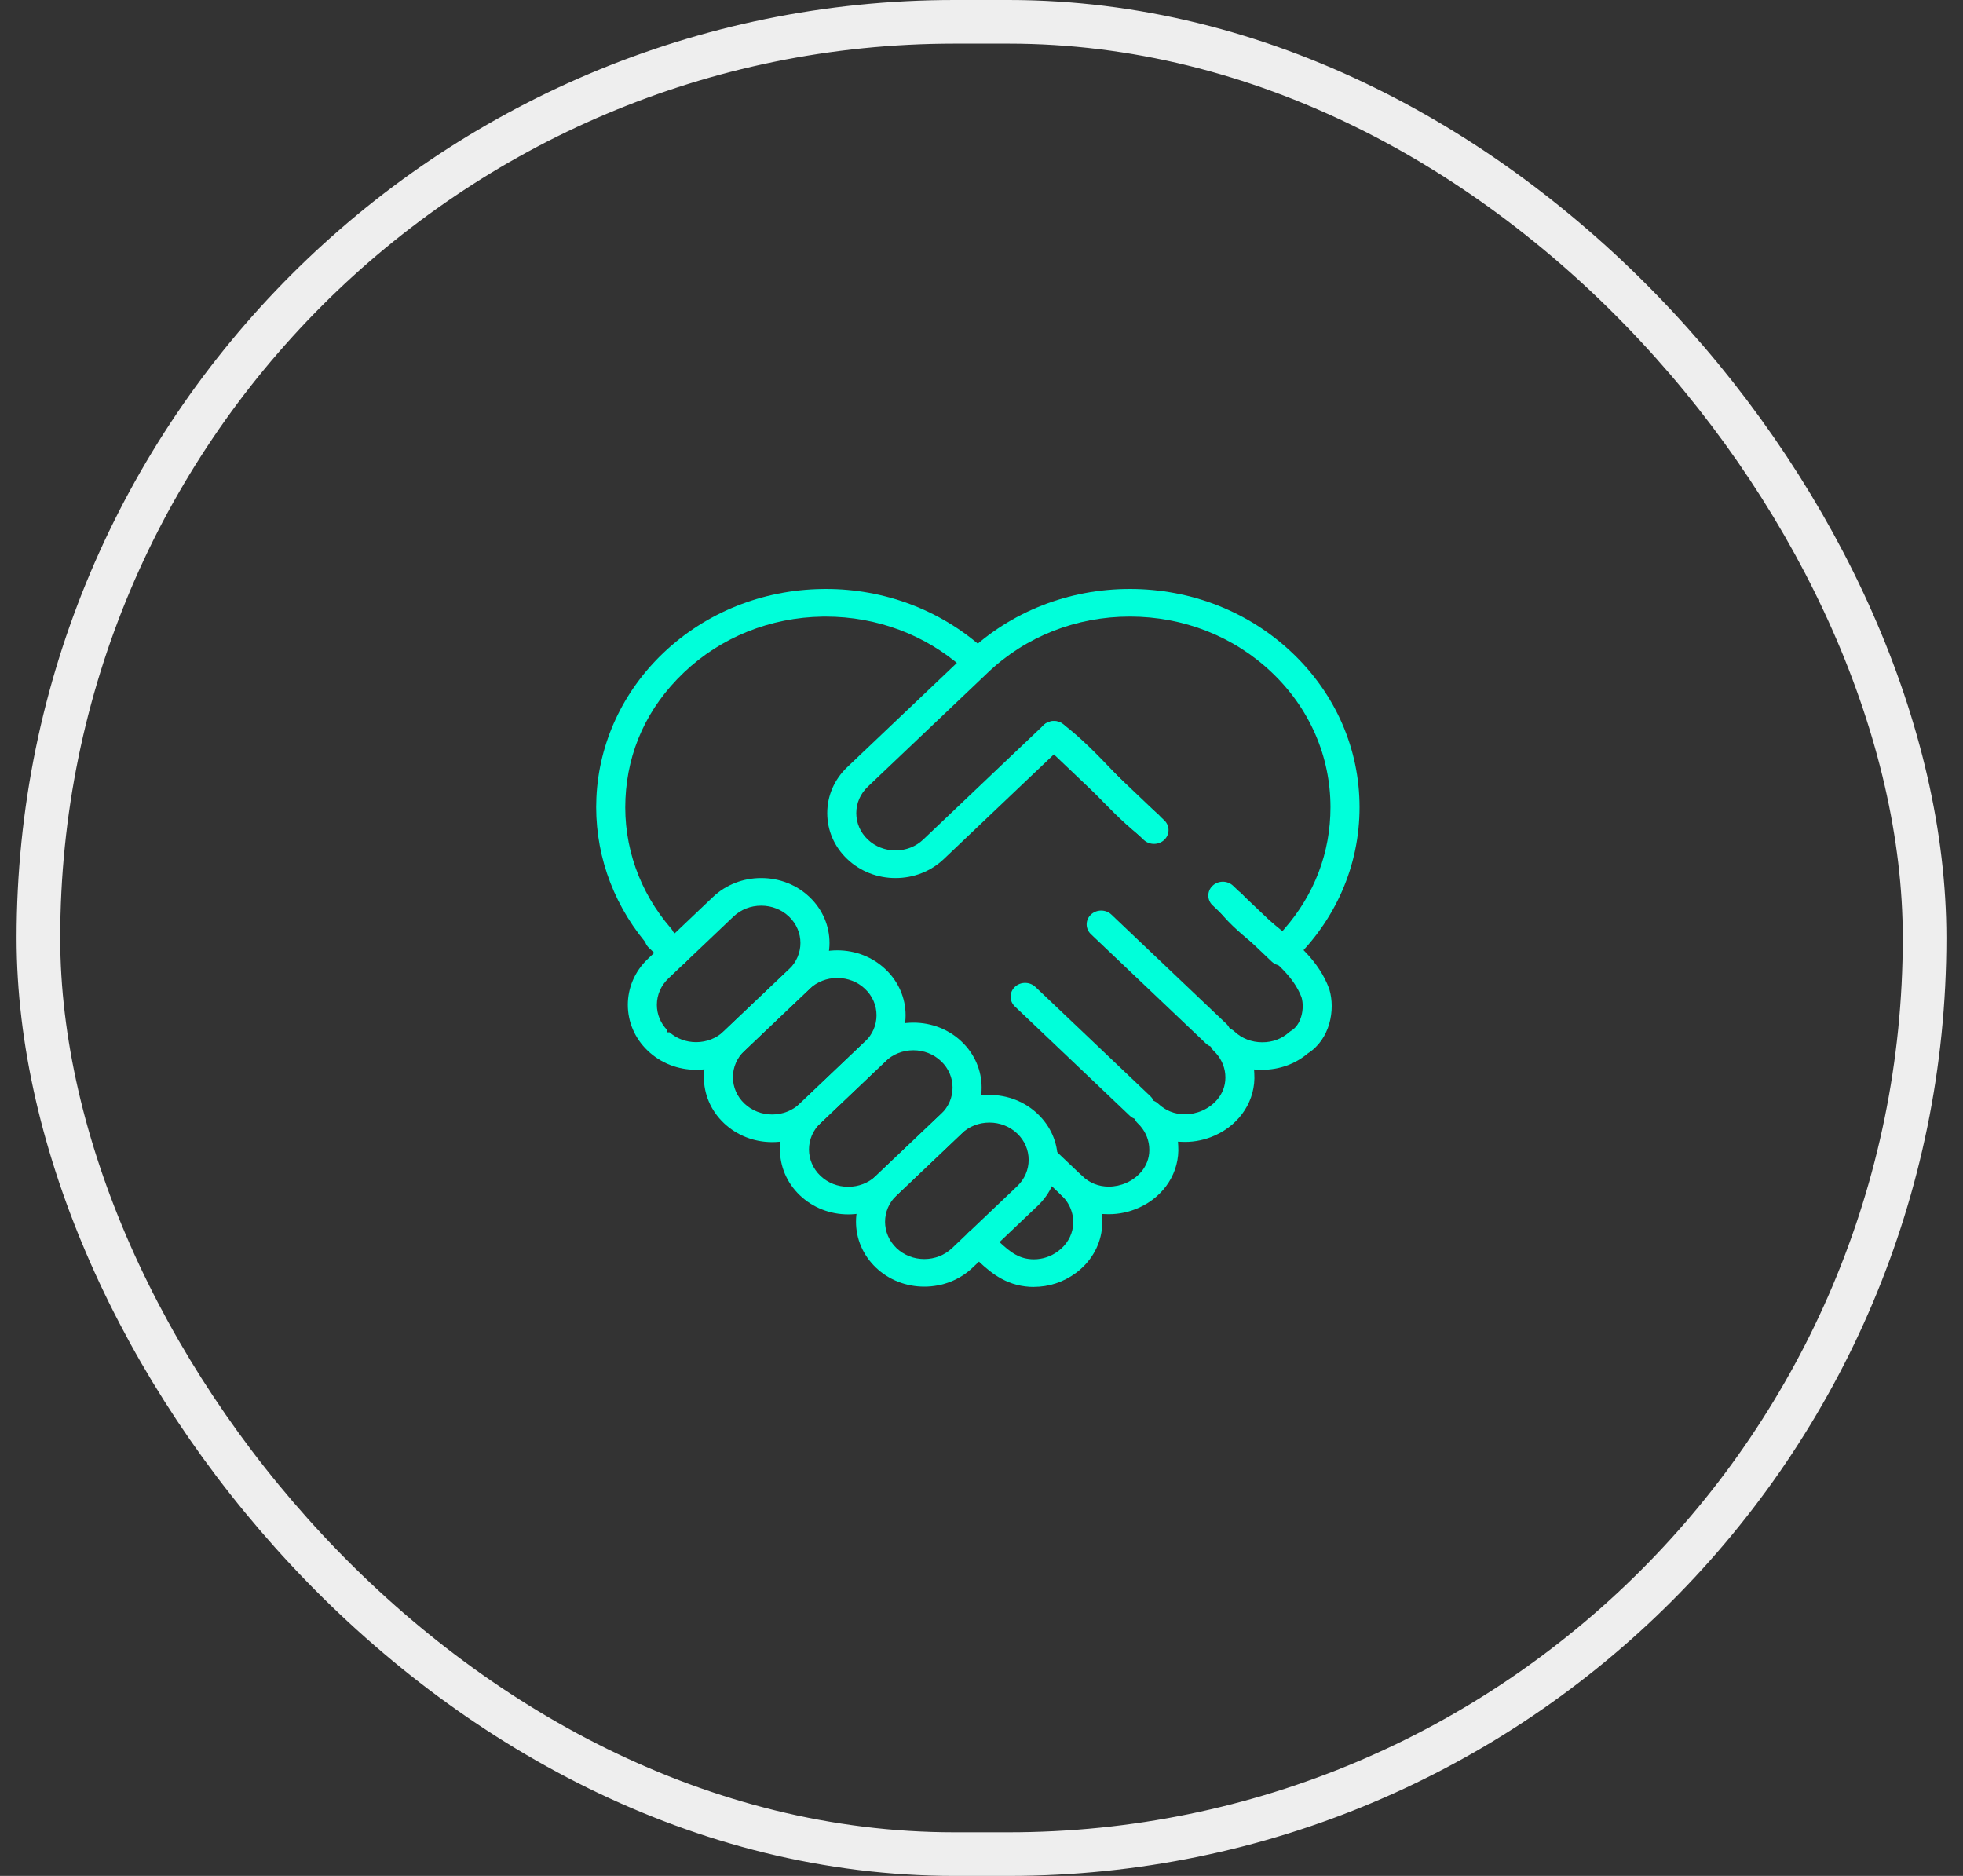 <svg width="90" height="86" viewBox="0 0 90 86" fill="none" xmlns="http://www.w3.org/2000/svg">
<rect x="0" y="0" width="90" height="86" fill="#333333" stroke="none"/>
<rect x="1.761" y="1" width="86.478" height="84" rx="42" stroke="#EEEEEE" stroke-width="2"/>
<path d="M52.633 38.422C52.478 38.422 52.325 38.37 52.206 38.275C51.441 37.666 50.749 36.942 50.08 36.242C49.357 35.484 48.673 34.769 47.905 34.185C47.766 34.079 47.678 33.928 47.659 33.76C47.639 33.592 47.69 33.427 47.8 33.294C47.927 33.143 48.117 33.056 48.321 33.056C48.474 33.056 48.617 33.104 48.736 33.195C49.588 33.842 50.34 34.629 51.067 35.389C51.735 36.089 52.366 36.75 53.061 37.302C53.197 37.411 53.281 37.564 53.297 37.732C53.312 37.9 53.258 38.065 53.144 38.194C53.017 38.338 52.831 38.421 52.633 38.421L52.633 38.422Z" fill="#00FFDA"/>
<path d="M47.404 59C47.271 59 47.136 58.992 47.002 58.975C45.913 58.84 45.226 58.175 44.621 57.587C44.552 57.521 44.484 57.454 44.414 57.389C44.154 57.142 44.154 56.74 44.414 56.493C44.54 56.373 44.707 56.307 44.886 56.307C45.064 56.307 45.231 56.373 45.357 56.493C45.429 56.562 45.501 56.631 45.572 56.7C46.174 57.283 46.573 57.644 47.174 57.718C47.249 57.728 47.325 57.732 47.401 57.732C47.799 57.732 48.182 57.605 48.507 57.364C48.894 57.079 49.138 56.675 49.194 56.227C49.26 55.711 49.068 55.183 48.682 54.814C48.423 54.567 48.423 54.166 48.682 53.919C48.808 53.8 48.975 53.734 49.154 53.734C49.332 53.734 49.498 53.799 49.623 53.918C49.956 54.233 50.374 54.399 50.834 54.399C51.109 54.399 51.389 54.339 51.643 54.226C52.199 53.979 52.765 53.412 52.687 52.56C52.651 52.16 52.466 51.783 52.166 51.498C51.907 51.251 51.908 50.849 52.166 50.602C52.292 50.483 52.459 50.417 52.638 50.417C52.816 50.417 52.983 50.483 53.108 50.602C53.441 50.917 53.861 51.084 54.321 51.084C54.596 51.084 54.875 51.025 55.129 50.912C55.686 50.665 56.252 50.098 56.175 49.245C56.139 48.846 55.954 48.468 55.654 48.183C55.395 47.936 55.396 47.534 55.655 47.287C55.781 47.168 55.948 47.102 56.126 47.102C56.303 47.102 56.47 47.168 56.596 47.287C56.934 47.607 57.386 47.783 57.871 47.783C58.356 47.783 58.766 47.622 59.097 47.329C59.128 47.301 59.162 47.276 59.199 47.254C59.661 46.981 59.819 46.245 59.676 45.73L59.674 45.723L59.671 45.715C59.312 44.776 58.491 44.107 57.623 43.398C57.029 42.914 56.415 42.413 55.923 41.801C55.816 41.666 55.769 41.5 55.792 41.333C55.816 41.165 55.907 41.016 56.048 40.913C56.165 40.828 56.305 40.783 56.452 40.783C56.661 40.783 56.855 40.874 56.982 41.032C57.389 41.539 57.924 41.975 58.49 42.437C59.461 43.229 60.465 44.048 60.937 45.32C60.942 45.332 60.946 45.345 60.949 45.357C61.23 46.294 60.983 47.64 59.968 48.289L59.958 48.295L59.95 48.302C59.383 48.781 58.645 49.044 57.871 49.044C57.812 49.044 57.752 49.043 57.691 49.039L57.496 49.029L57.507 49.215C57.583 50.42 56.87 51.536 55.691 52.059C55.255 52.252 54.797 52.35 54.331 52.35C54.288 52.35 54.245 52.349 54.201 52.347L54.007 52.339L54.019 52.523C54.097 53.73 53.385 54.848 52.206 55.372C51.769 55.566 51.311 55.664 50.842 55.664C50.799 55.664 50.755 55.663 50.712 55.661L50.518 55.654L50.531 55.838C50.543 56.017 50.538 56.198 50.516 56.375C50.416 57.161 49.993 57.867 49.324 58.362C48.762 58.777 48.097 58.997 47.402 58.997L47.404 59Z" fill="#00FFDA"/>
<path d="M30.936 44.316C30.758 44.316 30.59 44.25 30.465 44.13L29.747 43.448C29.677 43.382 29.623 43.3 29.59 43.211L29.58 43.186L29.563 43.164C28.02 41.29 27.232 38.944 27.344 36.556C27.462 34.055 28.553 31.702 30.417 29.93C32.36 28.083 34.943 27.043 37.69 27.002C37.749 27.001 37.809 27 37.868 27C40.533 27 43.077 27.951 45.03 29.679L45.041 29.688C45.083 29.723 45.135 29.765 45.186 29.814C45.312 29.933 45.382 30.092 45.382 30.262C45.382 30.431 45.312 30.59 45.186 30.71C45.061 30.829 44.893 30.895 44.715 30.895C44.537 30.895 44.37 30.829 44.244 30.71C44.224 30.69 44.203 30.673 44.181 30.655L44.15 30.629C44.144 30.625 44.138 30.62 44.133 30.615C42.426 29.101 40.198 28.267 37.86 28.267C37.811 28.267 37.762 28.267 37.712 28.268C35.313 28.305 33.057 29.212 31.36 30.826C29.662 32.439 28.779 34.429 28.676 36.613C28.574 38.783 29.316 40.897 30.766 42.565C30.801 42.605 30.83 42.649 30.854 42.695L30.866 42.721L31.408 43.235C31.668 43.482 31.668 43.884 31.408 44.131C31.282 44.251 31.115 44.316 30.936 44.316L30.936 44.316Z" fill="#00FFDA"/>
<path d="M52.271 51.336C52.094 51.336 51.926 51.27 51.8 51.151L46.529 46.14C46.269 45.893 46.269 45.491 46.529 45.244C46.654 45.125 46.822 45.059 47 45.059C47.178 45.059 47.345 45.125 47.471 45.244L52.743 50.255C53.002 50.502 53.002 50.904 52.743 51.151C52.617 51.27 52.45 51.336 52.271 51.336Z" fill="#00FFDA"/>
<path d="M55.758 48.022C55.58 48.022 55.413 47.956 55.287 47.836L50.016 42.826C49.756 42.579 49.756 42.177 50.016 41.93C50.142 41.81 50.309 41.745 50.487 41.745C50.665 41.745 50.832 41.81 50.958 41.93L56.23 46.94C56.49 47.187 56.49 47.589 56.23 47.836C56.104 47.956 55.937 48.022 55.758 48.022Z" fill="#00FFDA"/>
<path d="M31.915 49.044C31.078 49.044 30.292 48.734 29.7 48.172C28.479 47.011 28.479 45.122 29.7 43.962L32.686 41.124C33.276 40.562 34.063 40.254 34.901 40.254C35.738 40.254 36.525 40.562 37.115 41.124C38.337 42.284 38.337 44.173 37.115 45.334L34.13 48.172C33.538 48.734 32.752 49.044 31.915 49.044ZM30.696 47.325C31.029 47.617 31.459 47.777 31.915 47.777C32.396 47.777 32.848 47.6 33.187 47.276L36.173 44.439C36.874 43.772 36.874 42.687 36.173 42.02C35.833 41.697 35.382 41.52 34.901 41.52C34.419 41.52 33.967 41.697 33.628 42.02L30.643 44.857C30.303 45.18 30.116 45.609 30.116 46.067C30.116 46.5 30.284 46.909 30.591 47.225V47.325L30.696 47.325Z" fill="#00FFDA"/>
<path d="M35.402 52.359C34.566 52.359 33.779 52.049 33.187 51.486C31.966 50.326 31.966 48.437 33.187 47.276L36.173 44.439C36.765 43.876 37.551 43.567 38.388 43.567C39.224 43.567 40.011 43.876 40.603 44.439C41.194 45.001 41.52 45.749 41.52 46.544C41.52 47.339 41.194 48.087 40.603 48.649L37.618 51.486C37.026 52.049 36.239 52.359 35.402 52.359ZM38.388 44.834C37.907 44.834 37.455 45.011 37.115 45.334L34.13 48.172C33.79 48.495 33.603 48.924 33.603 49.382C33.603 49.839 33.79 50.268 34.13 50.591C34.469 50.914 34.922 51.092 35.402 51.092C35.883 51.092 36.335 50.914 36.675 50.591L39.66 47.753C40 47.43 40.187 47.001 40.187 46.544C40.187 46.087 40 45.657 39.66 45.334C39.32 45.011 38.868 44.834 38.388 44.834Z" fill="#00FFDA"/>
<path d="M38.89 55.673C38.053 55.673 37.267 55.363 36.675 54.801C35.454 53.64 35.454 51.751 36.675 50.591L39.66 47.753C40.251 47.192 41.038 46.883 41.876 46.883C42.713 46.883 43.5 47.192 44.09 47.753C45.312 48.914 45.312 50.803 44.09 51.963L41.105 54.801C40.513 55.363 39.727 55.673 38.89 55.673ZM41.875 48.149C41.394 48.149 40.942 48.327 40.602 48.65L37.617 51.487C36.915 52.154 36.915 53.239 37.617 53.906C37.956 54.23 38.408 54.407 38.889 54.407C39.369 54.407 39.821 54.23 40.162 53.906L43.147 51.069C43.849 50.402 43.849 49.317 43.147 48.65C42.808 48.327 42.356 48.149 41.875 48.149Z" fill="#00FFDA"/>
<path d="M42.377 58.986C41.539 58.986 40.753 58.677 40.162 58.116C38.941 56.955 38.941 55.066 40.162 53.906L43.148 51.068C43.74 50.505 44.526 50.196 45.363 50.196C46.199 50.196 46.986 50.505 47.578 51.068C48.169 51.63 48.495 52.378 48.495 53.173C48.495 53.968 48.169 54.716 47.578 55.278L44.592 58.116C44.001 58.677 43.215 58.986 42.377 58.986ZM45.363 51.463C44.882 51.463 44.43 51.64 44.09 51.963L41.105 54.801C40.403 55.468 40.403 56.553 41.105 57.221C41.444 57.543 41.896 57.721 42.377 57.721C42.858 57.721 43.31 57.543 43.649 57.221L46.635 54.383C46.975 54.059 47.162 53.63 47.162 53.173C47.162 52.716 46.975 52.287 46.635 51.964C46.295 51.641 45.843 51.463 45.363 51.463Z" fill="#00FFDA"/>
<path d="M58.778 44.269C58.6 44.269 58.432 44.203 58.307 44.084L55.594 41.504C55.334 41.257 55.334 40.855 55.594 40.608C55.719 40.488 55.887 40.422 56.065 40.422C56.243 40.422 56.41 40.488 56.536 40.608L58.763 42.725L58.885 42.585C60.269 41.004 61 39.075 61 37.007C61 34.672 60.044 32.477 58.307 30.826C56.569 29.175 54.26 28.266 51.803 28.266C49.347 28.266 47.038 29.175 45.3 30.826L39.786 36.067C39.447 36.39 39.259 36.819 39.259 37.276C39.259 37.733 39.446 38.163 39.786 38.486C40.126 38.809 40.578 38.987 41.059 38.987C41.539 38.987 41.992 38.809 42.331 38.486L47.849 33.242C47.974 33.122 48.142 33.056 48.32 33.056C48.498 33.056 48.665 33.122 48.791 33.242L53.38 37.606C53.64 37.853 53.64 38.255 53.38 38.502C53.254 38.621 53.087 38.687 52.909 38.687C52.73 38.687 52.563 38.621 52.437 38.502L48.319 34.585L43.273 39.381C42.681 39.943 41.895 40.254 41.058 40.254C40.222 40.254 39.435 39.944 38.843 39.381C38.253 38.82 37.928 38.072 37.928 37.276C37.928 36.48 38.253 35.733 38.843 35.171L44.357 29.93C46.347 28.041 48.991 27 51.803 27C54.616 27 57.26 28.041 59.249 29.931C61.238 31.822 62.333 34.335 62.333 37.008C62.333 39.681 61.238 42.194 59.249 44.084C59.123 44.204 58.956 44.269 58.778 44.269Z" fill="#00FFDA"/>
<path d="M49.154 55.002C48.976 55.002 48.808 54.936 48.682 54.816L47.376 53.575C47.116 53.328 47.116 52.926 47.376 52.679C47.502 52.56 47.669 52.494 47.847 52.494C48.026 52.494 48.193 52.56 48.319 52.679L49.625 53.92C49.885 54.167 49.885 54.569 49.625 54.816C49.499 54.936 49.332 55.002 49.154 55.002Z" fill="#00FFDA"/>
</svg>
